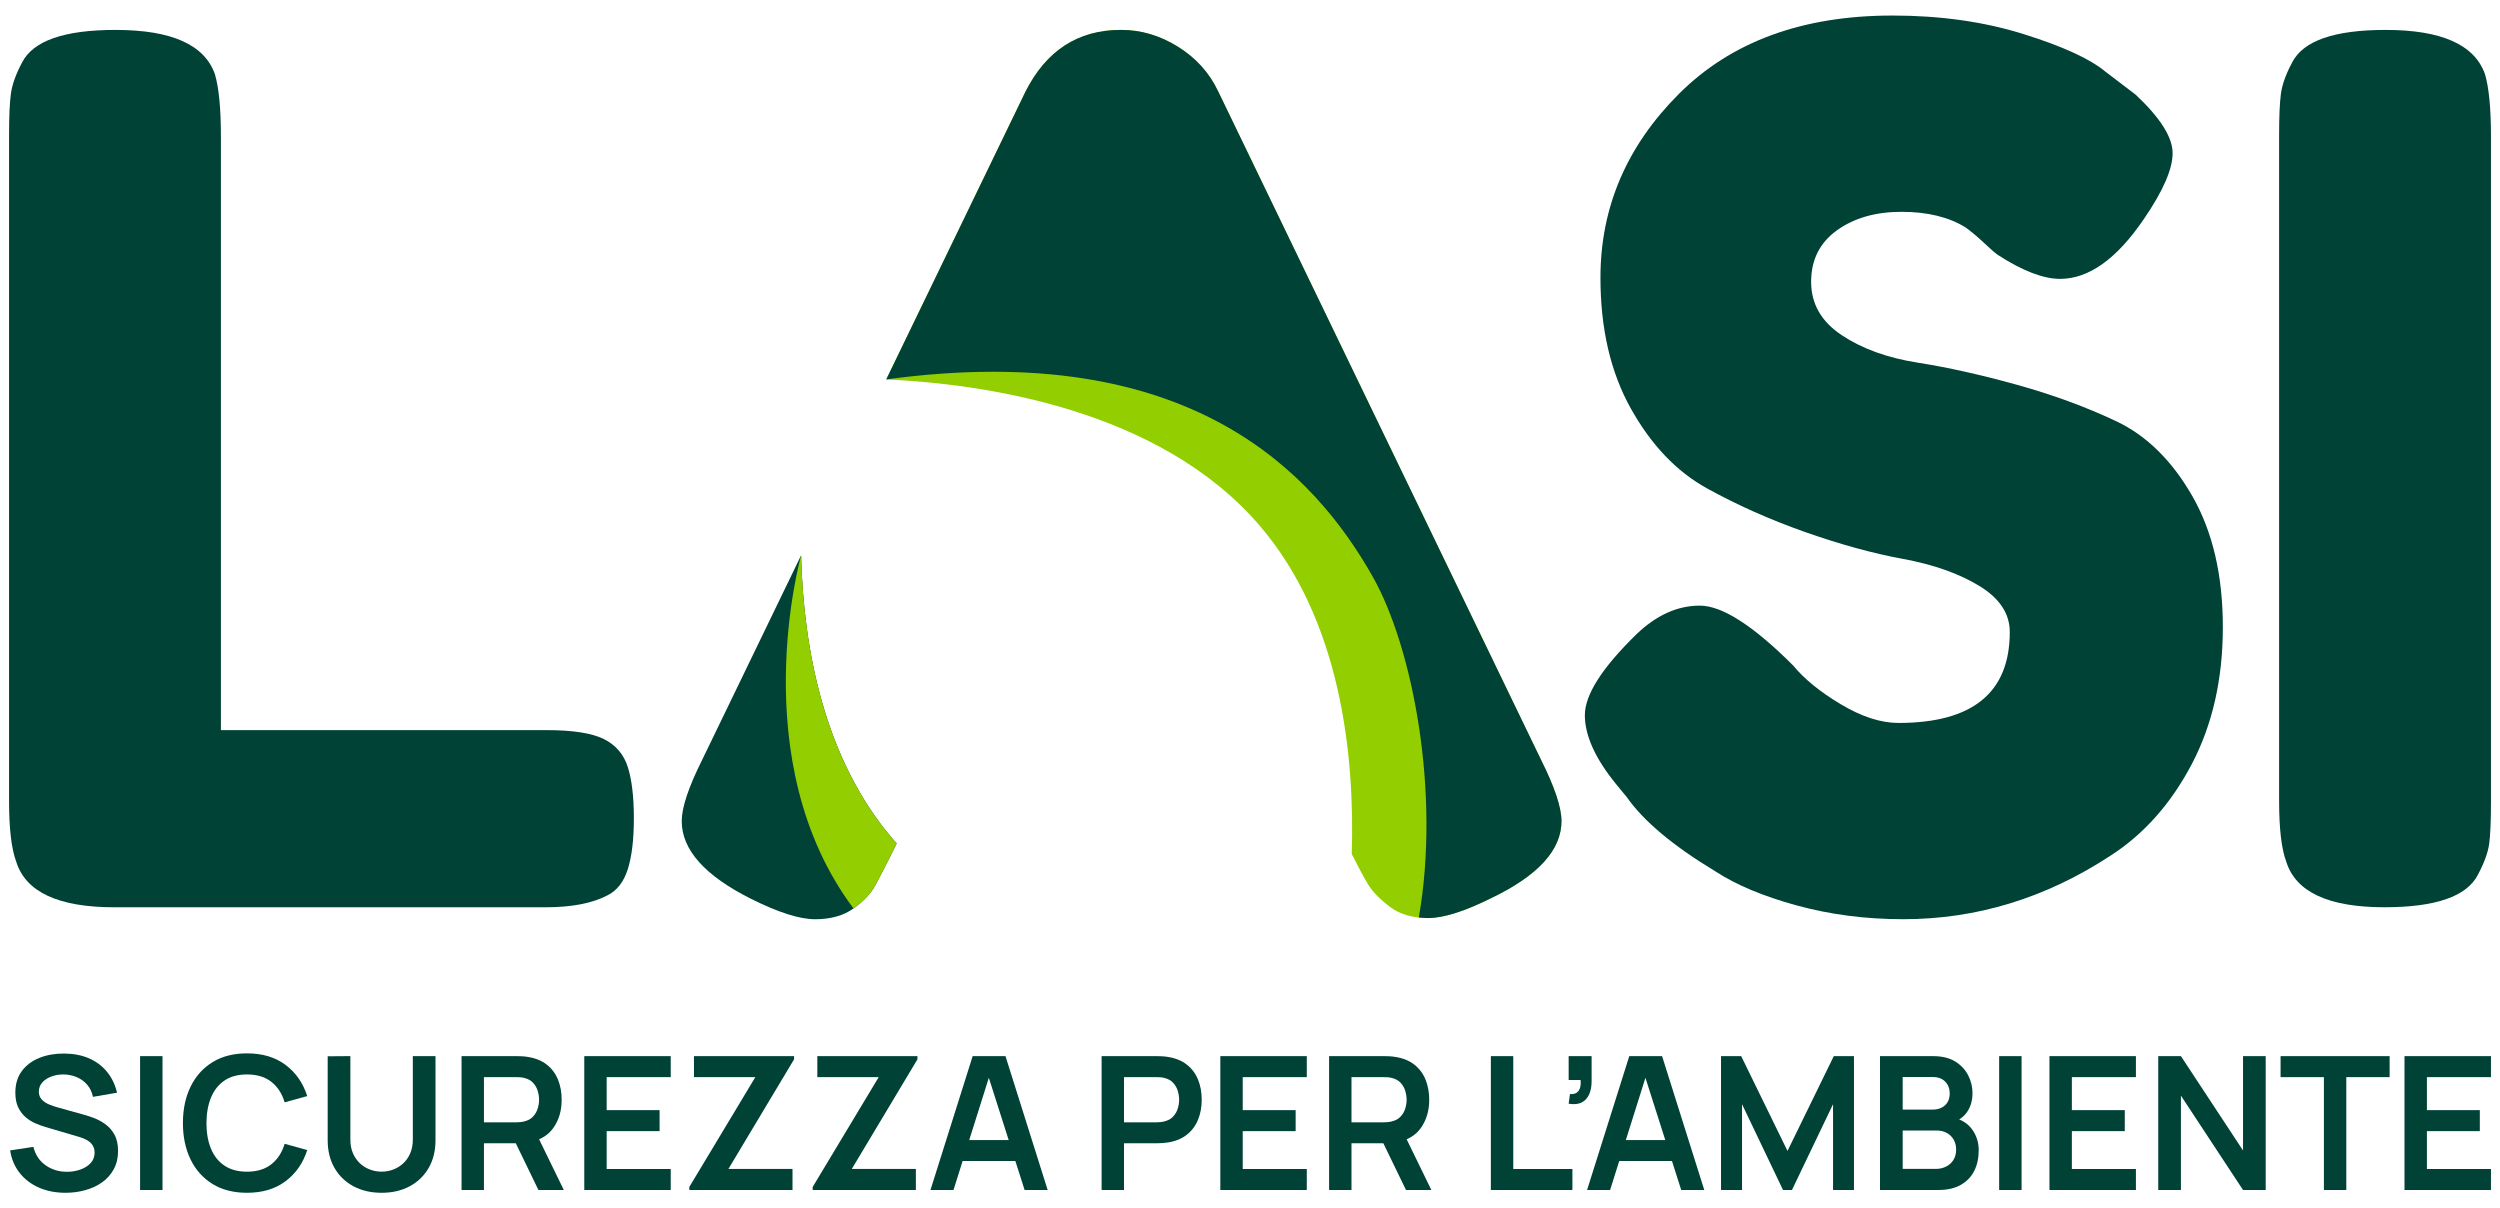 <?xml version="1.0" encoding="iso-8859-1"?>
<!-- Generator: Adobe Illustrator 27.0.1, SVG Export Plug-In . SVG Version: 6.00 Build 0)  -->
<svg version="1.1" xmlns="http://www.w3.org/2000/svg" xmlns:xlink="http://www.w3.org/1999/xlink" x="0px" y="0px"
	 viewBox="0 0 170.079 82.205" style="enable-background:new 0 0 170.079 82.205;" xml:space="preserve">
<g id="Livello_2">
</g>
<g id="Livello_3">
	<g>
		<path style="fill:#004236;" d="M15.03,49.671h22.148c1.792,0,3.095,0.204,3.909,0.611c0.814,0.407,1.355,1.046,1.628,1.914
			c0.272,0.869,0.408,2.023,0.408,3.461c0,1.439-0.135,2.593-0.408,3.461c-0.272,0.869-0.732,1.466-1.384,1.791
			c-1.031,0.544-2.443,0.815-4.235,0.815H7.782c-3.8,0-6.026-1.03-6.676-3.094c-0.326-0.868-0.49-2.252-0.49-4.153V9.2
			c0-1.248,0.041-2.184,0.123-2.809C0.82,5.768,1.077,5.048,1.511,4.233c0.76-1.466,2.878-2.198,6.352-2.198
			c3.799,0,6.053,1.005,6.758,3.013c0.271,0.924,0.408,2.335,0.408,4.234V49.671z"/>
		<path style="fill:#004236;" d="M109.937,53.336c-1.412-1.737-2.117-3.298-2.117-4.683s1.168-3.216,3.503-5.497
			c1.355-1.303,2.794-1.954,4.315-1.954c1.519,0,3.637,1.358,6.352,4.072c0.759,0.923,1.845,1.806,3.257,2.646
			c1.411,0.842,2.714,1.263,3.907,1.263c5.049,0,7.574-2.063,7.574-6.189c0-1.248-0.693-2.293-2.076-3.135
			c-1.384-0.841-3.108-1.451-5.171-1.832c-2.064-0.379-4.288-0.99-6.676-1.832c-2.39-0.841-4.614-1.832-6.678-2.972
			c-2.064-1.14-3.786-2.944-5.17-5.415c-1.385-2.47-2.076-5.442-2.076-8.917c0-4.776,1.777-8.943,5.334-12.5
			c3.555-3.555,8.4-5.334,14.535-5.334c3.257,0,6.229,0.421,8.917,1.262c2.687,0.842,4.546,1.698,5.578,2.565l2.036,1.548
			c1.683,1.575,2.525,2.905,2.525,3.99c0,1.086-0.652,2.579-1.955,4.479c-1.845,2.715-3.745,4.071-5.7,4.071
			c-1.14,0-2.552-0.542-4.233-1.629c-0.164-0.108-0.477-0.379-0.937-0.814c-0.463-0.434-0.883-0.786-1.263-1.059
			c-1.14-0.705-2.593-1.059-4.356-1.059c-1.765,0-3.23,0.421-4.397,1.262c-1.168,0.842-1.751,2.01-1.751,3.502
			c0,1.493,0.691,2.701,2.076,3.623c1.384,0.924,3.106,1.548,5.17,1.873c2.062,0.326,4.317,0.828,6.758,1.507
			c2.443,0.679,4.696,1.506,6.76,2.483c2.062,0.977,3.786,2.675,5.17,5.09c1.384,2.416,2.076,5.388,2.076,8.916
			c0,3.53-0.705,6.637-2.117,9.324c-1.412,2.686-3.257,4.763-5.537,6.229c-4.397,2.878-9.093,4.316-14.088,4.316
			c-2.552,0-4.967-0.313-7.246-0.937c-2.28-0.623-4.126-1.397-5.538-2.321c-2.878-1.736-4.885-3.419-6.025-5.049L109.937,53.336z"/>
		<path style="fill:#004236;" d="M155.051,9.2c0-1.248,0.041-2.184,0.121-2.809c0.082-0.623,0.338-1.344,0.775-2.158
			c0.759-1.466,2.876-2.198,6.351-2.198c3.8,0,6.053,1.005,6.76,3.013c0.271,0.924,0.406,2.335,0.406,4.234v45.275
			c0,1.303-0.041,2.254-0.121,2.85c-0.082,0.598-0.34,1.303-0.775,2.117c-0.76,1.466-2.878,2.198-6.351,2.198
			c-3.802,0-6.026-1.03-6.678-3.094c-0.326-0.868-0.488-2.252-0.488-4.153V9.2z"/>
		<path style="fill:#004236;" d="M4.458,81.147c-0.666,0-1.266-0.116-1.799-0.347c-0.534-0.234-0.972-0.564-1.316-0.996
			C1,79.372,0.781,78.858,0.689,78.264l1.581-0.24c0.135,0.539,0.413,0.957,0.831,1.251c0.42,0.296,0.904,0.444,1.452,0.444
			c0.325,0,0.63-0.051,0.917-0.153c0.287-0.102,0.52-0.247,0.699-0.442c0.179-0.194,0.268-0.432,0.268-0.714
			c0-0.127-0.021-0.245-0.062-0.351c-0.043-0.109-0.105-0.203-0.187-0.289c-0.082-0.083-0.187-0.16-0.316-0.231
			c-0.128-0.069-0.277-0.129-0.446-0.18l-2.352-0.694c-0.202-0.06-0.421-0.139-0.654-0.238c-0.235-0.099-0.455-0.236-0.665-0.412
			c-0.208-0.173-0.379-0.398-0.512-0.67c-0.133-0.271-0.199-0.608-0.199-1.008c0-0.587,0.148-1.08,0.445-1.477
			c0.298-0.398,0.698-0.696,1.202-0.895c0.504-0.199,1.064-0.296,1.679-0.291c0.624,0.005,1.181,0.111,1.67,0.319
			c0.489,0.21,0.898,0.513,1.227,0.909c0.329,0.395,0.561,0.874,0.696,1.436L6.324,74.62c-0.067-0.321-0.198-0.594-0.388-0.818
			c-0.192-0.227-0.427-0.398-0.703-0.516c-0.276-0.118-0.57-0.183-0.882-0.19c-0.304-0.005-0.585,0.042-0.844,0.136
			c-0.26,0.095-0.468,0.229-0.627,0.407c-0.158,0.178-0.237,0.384-0.237,0.62c0,0.224,0.067,0.407,0.202,0.548
			c0.135,0.141,0.303,0.252,0.503,0.335c0.2,0.081,0.403,0.15,0.61,0.206l1.631,0.455c0.224,0.058,0.475,0.139,0.753,0.238
			c0.279,0.102,0.547,0.243,0.803,0.425c0.258,0.18,0.469,0.418,0.636,0.714c0.166,0.296,0.25,0.67,0.25,1.126
			c0,0.472-0.098,0.885-0.294,1.242c-0.197,0.356-0.461,0.654-0.794,0.89s-0.713,0.412-1.141,0.529
			C5.374,81.089,4.927,81.147,4.458,81.147z"/>
		<path style="fill:#004236;" d="M9.53,80.958v-9.107h1.525v9.107H9.53z"/>
		<path style="fill:#004236;" d="M16.803,81.147c-0.911,0-1.691-0.199-2.34-0.596c-0.65-0.4-1.148-0.955-1.496-1.667
			c-0.348-0.712-0.523-1.54-0.523-2.481c0-0.939,0.175-1.766,0.523-2.478c0.348-0.712,0.846-1.267,1.496-1.667
			c0.649-0.398,1.429-0.596,2.34-0.596c1.05,0,1.925,0.261,2.624,0.786c0.701,0.525,1.192,1.232,1.474,2.122l-1.536,0.423
			c-0.178-0.594-0.479-1.059-0.905-1.394c-0.425-0.335-0.978-0.502-1.657-0.502c-0.612,0-1.12,0.136-1.527,0.412
			c-0.407,0.273-0.713,0.659-0.918,1.154s-0.309,1.075-0.313,1.741c0,0.668,0.103,1.248,0.307,1.743s0.511,0.881,0.92,1.154
			c0.409,0.275,0.919,0.412,1.531,0.412c0.679,0,1.231-0.169,1.657-0.506c0.427-0.338,0.727-0.8,0.905-1.392l1.536,0.425
			c-0.282,0.89-0.773,1.595-1.474,2.12C18.728,80.886,17.853,81.147,16.803,81.147z"/>
		<path style="fill:#004236;" d="M25.961,81.147c-0.725,0-1.363-0.148-1.913-0.442c-0.55-0.296-0.98-0.712-1.29-1.246
			c-0.31-0.536-0.465-1.165-0.465-1.887v-5.711l1.543-0.012v5.685c0,0.342,0.058,0.647,0.173,0.918
			c0.117,0.268,0.273,0.497,0.472,0.687c0.198,0.187,0.425,0.328,0.683,0.425c0.257,0.097,0.523,0.146,0.796,0.146
			c0.282,0,0.551-0.049,0.807-0.148c0.254-0.099,0.481-0.243,0.68-0.43c0.198-0.187,0.354-0.416,0.468-0.687
			c0.113-0.271,0.17-0.573,0.17-0.911v-5.685h1.543v5.722c0,0.721-0.155,1.35-0.465,1.887c-0.31,0.534-0.74,0.95-1.29,1.246
			C27.324,80.999,26.686,81.147,25.961,81.147z"/>
		<path style="fill:#004236;" d="M31.4,80.958v-9.107h3.763c0.089,0,0.202,0.002,0.342,0.009c0.139,0.007,0.267,0.021,0.385,0.042
			c0.527,0.079,0.963,0.254,1.306,0.525c0.343,0.268,0.599,0.61,0.765,1.022c0.166,0.409,0.25,0.867,0.25,1.369
			c0,0.742-0.187,1.38-0.563,1.912c-0.375,0.534-0.95,0.865-1.726,0.99l-0.652,0.058h-2.347v3.181H31.4z M32.924,76.354H35.1
			c0.083,0,0.179-0.005,0.284-0.014s0.202-0.025,0.29-0.051c0.253-0.062,0.453-0.173,0.598-0.335c0.146-0.16,0.25-0.342,0.31-0.543
			c0.061-0.203,0.092-0.4,0.092-0.594s-0.031-0.393-0.092-0.599c-0.06-0.203-0.164-0.386-0.31-0.546
			c-0.145-0.162-0.344-0.273-0.598-0.335c-0.088-0.025-0.185-0.042-0.29-0.049s-0.201-0.009-0.284-0.009h-2.177V76.354z
			 M36.631,80.958l-1.796-3.706l1.549-0.342l1.973,4.048H36.631z"/>
		<path style="fill:#004236;" d="M39.749,80.958v-9.107h5.882v1.429h-4.358v2.245h3.6v1.429h-3.6v2.576h4.358v1.429H39.749z"/>
		<path style="fill:#004236;" d="M46.895,80.958V80.75l4.491-7.47h-4.174v-1.429h6.811v0.215l-4.466,7.456h4.358v1.436H46.895z"/>
		<path style="fill:#004236;" d="M55.288,80.958V80.75l4.491-7.47h-4.174v-1.429h6.811v0.215l-4.466,7.456h4.358v1.436H55.288z"/>
		<path style="fill:#004236;" d="M63.301,80.958l2.871-9.107h2.232l2.871,9.107h-1.569l-2.606-8.171h0.341l-2.573,8.171H63.301z
			 M64.901,78.985v-1.424h4.781v1.424H64.901z"/>
		<path style="fill:#004236;" d="M74.944,80.958v-9.107h3.763c0.089,0,0.202,0.002,0.342,0.009c0.139,0.007,0.267,0.021,0.385,0.042
			c0.527,0.079,0.963,0.254,1.306,0.525c0.343,0.268,0.599,0.61,0.765,1.022c0.166,0.409,0.25,0.867,0.25,1.369
			c0,0.497-0.084,0.95-0.253,1.362c-0.168,0.412-0.424,0.751-0.768,1.022c-0.344,0.271-0.777,0.446-1.3,0.525
			c-0.118,0.016-0.247,0.03-0.388,0.039c-0.141,0.007-0.254,0.012-0.339,0.012h-2.239v3.181H74.944z M76.468,76.354h2.177
			c0.083,0,0.179-0.005,0.284-0.014c0.105-0.009,0.202-0.025,0.29-0.051c0.253-0.062,0.453-0.173,0.598-0.335
			c0.146-0.16,0.25-0.342,0.31-0.543c0.061-0.203,0.092-0.4,0.092-0.594s-0.031-0.393-0.092-0.599
			c-0.06-0.203-0.164-0.386-0.31-0.546c-0.145-0.162-0.344-0.273-0.598-0.335c-0.088-0.025-0.185-0.042-0.29-0.049
			c-0.105-0.007-0.201-0.009-0.284-0.009h-2.177V76.354z"/>
		<path style="fill:#004236;" d="M83.021,80.958v-9.107h5.882v1.429h-4.358v2.245h3.6v1.429h-3.6v2.576h4.358v1.429H83.021z"/>
		<path style="fill:#004236;" d="M90.421,80.958v-9.107h3.763c0.089,0,0.202,0.002,0.342,0.009c0.139,0.007,0.267,0.021,0.385,0.042
			c0.527,0.079,0.963,0.254,1.306,0.525c0.343,0.268,0.599,0.61,0.765,1.022c0.166,0.409,0.25,0.867,0.25,1.369
			c0,0.742-0.187,1.38-0.563,1.912c-0.375,0.534-0.95,0.865-1.726,0.99l-0.652,0.058h-2.347v3.181H90.421z M91.944,76.354h2.177
			c0.083,0,0.179-0.005,0.284-0.014s0.202-0.025,0.29-0.051c0.253-0.062,0.453-0.173,0.598-0.335c0.146-0.16,0.25-0.342,0.31-0.543
			c0.061-0.203,0.092-0.4,0.092-0.594s-0.031-0.393-0.092-0.599c-0.06-0.203-0.164-0.386-0.31-0.546
			c-0.145-0.162-0.344-0.273-0.598-0.335c-0.088-0.025-0.185-0.042-0.29-0.049s-0.201-0.009-0.284-0.009h-2.177V76.354z
			 M95.652,80.958l-1.796-3.706l1.549-0.342l1.973,4.048H95.652z"/>
		<path style="fill:#004236;" d="M101.425,80.958v-9.107h1.525v7.678h4.023v1.429H101.425z"/>
		<path style="fill:#004236;" d="M106.718,75.087l0.089-0.657c0.193,0.016,0.348-0.016,0.461-0.097
			c0.114-0.083,0.191-0.199,0.231-0.349c0.039-0.15,0.05-0.319,0.028-0.509h-0.809v-1.625h1.562v1.688
			c0,0.553-0.131,0.971-0.392,1.253C107.627,75.074,107.237,75.173,106.718,75.087z"/>
		<path style="fill:#004236;" d="M107.971,80.958l2.871-9.107h2.232l2.871,9.107h-1.569l-2.606-8.171h0.341l-2.573,8.171H107.971z
			 M109.571,78.985v-1.424h4.781v1.424H109.571z"/>
		<path style="fill:#004236;" d="M117.084,80.958v-9.107h1.372l3.15,6.45l3.149-6.45h1.373v9.107h-1.423V75.12l-2.796,5.838h-0.607
			l-2.789-5.838v5.838H117.084z"/>
		<path style="fill:#004236;" d="M127.899,80.958v-9.107h3.611c0.615,0,1.12,0.123,1.514,0.37s0.688,0.562,0.88,0.946
			c0.192,0.384,0.288,0.779,0.288,1.188c0,0.502-0.119,0.927-0.357,1.279c-0.239,0.349-0.563,0.585-0.971,0.707v-0.317
			c0.573,0.132,1.008,0.402,1.306,0.816c0.297,0.414,0.445,0.883,0.445,1.41c0,0.541-0.103,1.013-0.31,1.417
			c-0.207,0.405-0.513,0.721-0.92,0.948c-0.407,0.229-0.91,0.342-1.509,0.342H127.899z M129.443,75.487h2.05
			c0.218,0,0.415-0.042,0.587-0.127c0.173-0.083,0.31-0.208,0.412-0.372c0.101-0.164,0.151-0.368,0.151-0.608
			c0-0.317-0.101-0.58-0.303-0.791c-0.202-0.21-0.486-0.317-0.847-0.317h-2.05V75.487z M129.443,79.522h2.245
			c0.266,0,0.504-0.053,0.714-0.162c0.212-0.106,0.377-0.259,0.497-0.455c0.12-0.194,0.18-0.428,0.18-0.698
			c0-0.245-0.053-0.465-0.158-0.657c-0.105-0.194-0.259-0.349-0.461-0.467c-0.202-0.116-0.445-0.173-0.728-0.173h-2.289V79.522z"/>
		<path style="fill:#004236;" d="M136.006,80.958v-9.107h1.525v9.107H136.006z"/>
		<path style="fill:#004236;" d="M139.428,80.958v-9.107h5.882v1.429h-4.358v2.245h3.6v1.429h-3.6v2.576h4.358v1.429H139.428z"/>
		<path style="fill:#004236;" d="M146.829,80.958v-9.107h1.543l4.225,6.418v-6.418h1.543v9.107h-1.543l-4.225-6.42v6.42H146.829z"/>
		<path style="fill:#004236;" d="M158.099,80.958v-7.678h-2.948v-1.429h7.419v1.429h-2.948v7.678H158.099z"/>
		<path style="fill:#004236;" d="M163.582,80.958v-9.107h5.882v1.429h-4.358v2.245h3.6v1.429h-3.6v2.576h4.358v1.429H163.582z"/>
		<path style="fill:#02693B;" d="M93.061,60.748"/>
		<path style="fill:#92CE00;" d="M85.69,35.751c-6.815-7.938-18.77-9.636-25.398-9.938l9.457-19.544
			c1.412-2.822,3.583-4.235,6.514-4.235c1.359,0,2.646,0.381,3.868,1.141c1.222,0.76,2.132,1.765,2.728,3.012l21.986,45.52
			c0.924,1.846,1.384,3.23,1.384,4.153c0,1.954-1.573,3.692-4.723,5.211c-1.845,0.923-3.298,1.385-4.356,1.385
			s-1.927-0.258-2.605-0.774c-0.679-0.515-1.167-1.018-1.466-1.507c-0.269-0.442-0.646-1.141-1.117-2.073
			C92.175,51.35,91.217,42.189,85.69,35.751z"/>
		<path style="fill:#004236;" d="M47.763,51.707l6.738-13.926c0.161,6.295,1.535,13.827,6.28,19.354
			c0.071,0.083,0.149,0.159,0.221,0.241l-0.211,0.438c-0.542,1.087-0.962,1.901-1.261,2.443c-0.298,0.543-0.787,1.059-1.466,1.547
			c-0.679,0.489-1.548,0.734-2.607,0.734c-1.058,0-2.509-0.462-4.356-1.385c-3.147-1.574-4.723-3.339-4.723-5.293
			C46.379,54.938,46.841,53.553,47.763,51.707z"/>
		<path style="fill:#004236;" d="M93.386,39.226c-3.955-6.981-12.374-16.239-33.093-13.413l9.457-19.544
			c1.412-2.822,3.583-4.235,6.514-4.235c1.359,0,2.646,0.381,3.868,1.141c1.222,0.76,2.132,1.765,2.728,3.012l21.986,45.52
			c0.924,1.846,1.384,3.23,1.384,4.153c0,1.954-1.573,3.692-4.723,5.211c-1.845,0.923-3.298,1.385-4.356,1.385
			c-0.218,0-0.423-0.018-0.625-0.04C98.01,53.901,96.106,44.028,93.386,39.226z"/>
		<path style="fill:#92CE00;" d="M59.531,60.257c-0.298,0.543-0.787,1.059-1.466,1.547c-7.521-10.047-3.564-24.023-3.564-24.023
			c0.161,6.295,1.535,13.827,6.28,19.354c0.071,0.083,0.149,0.159,0.221,0.241l-0.211,0.438
			C60.25,58.901,59.83,59.715,59.531,60.257z"/>
	</g>
</g>
<g id="Livello_4">
</g>
</svg>

